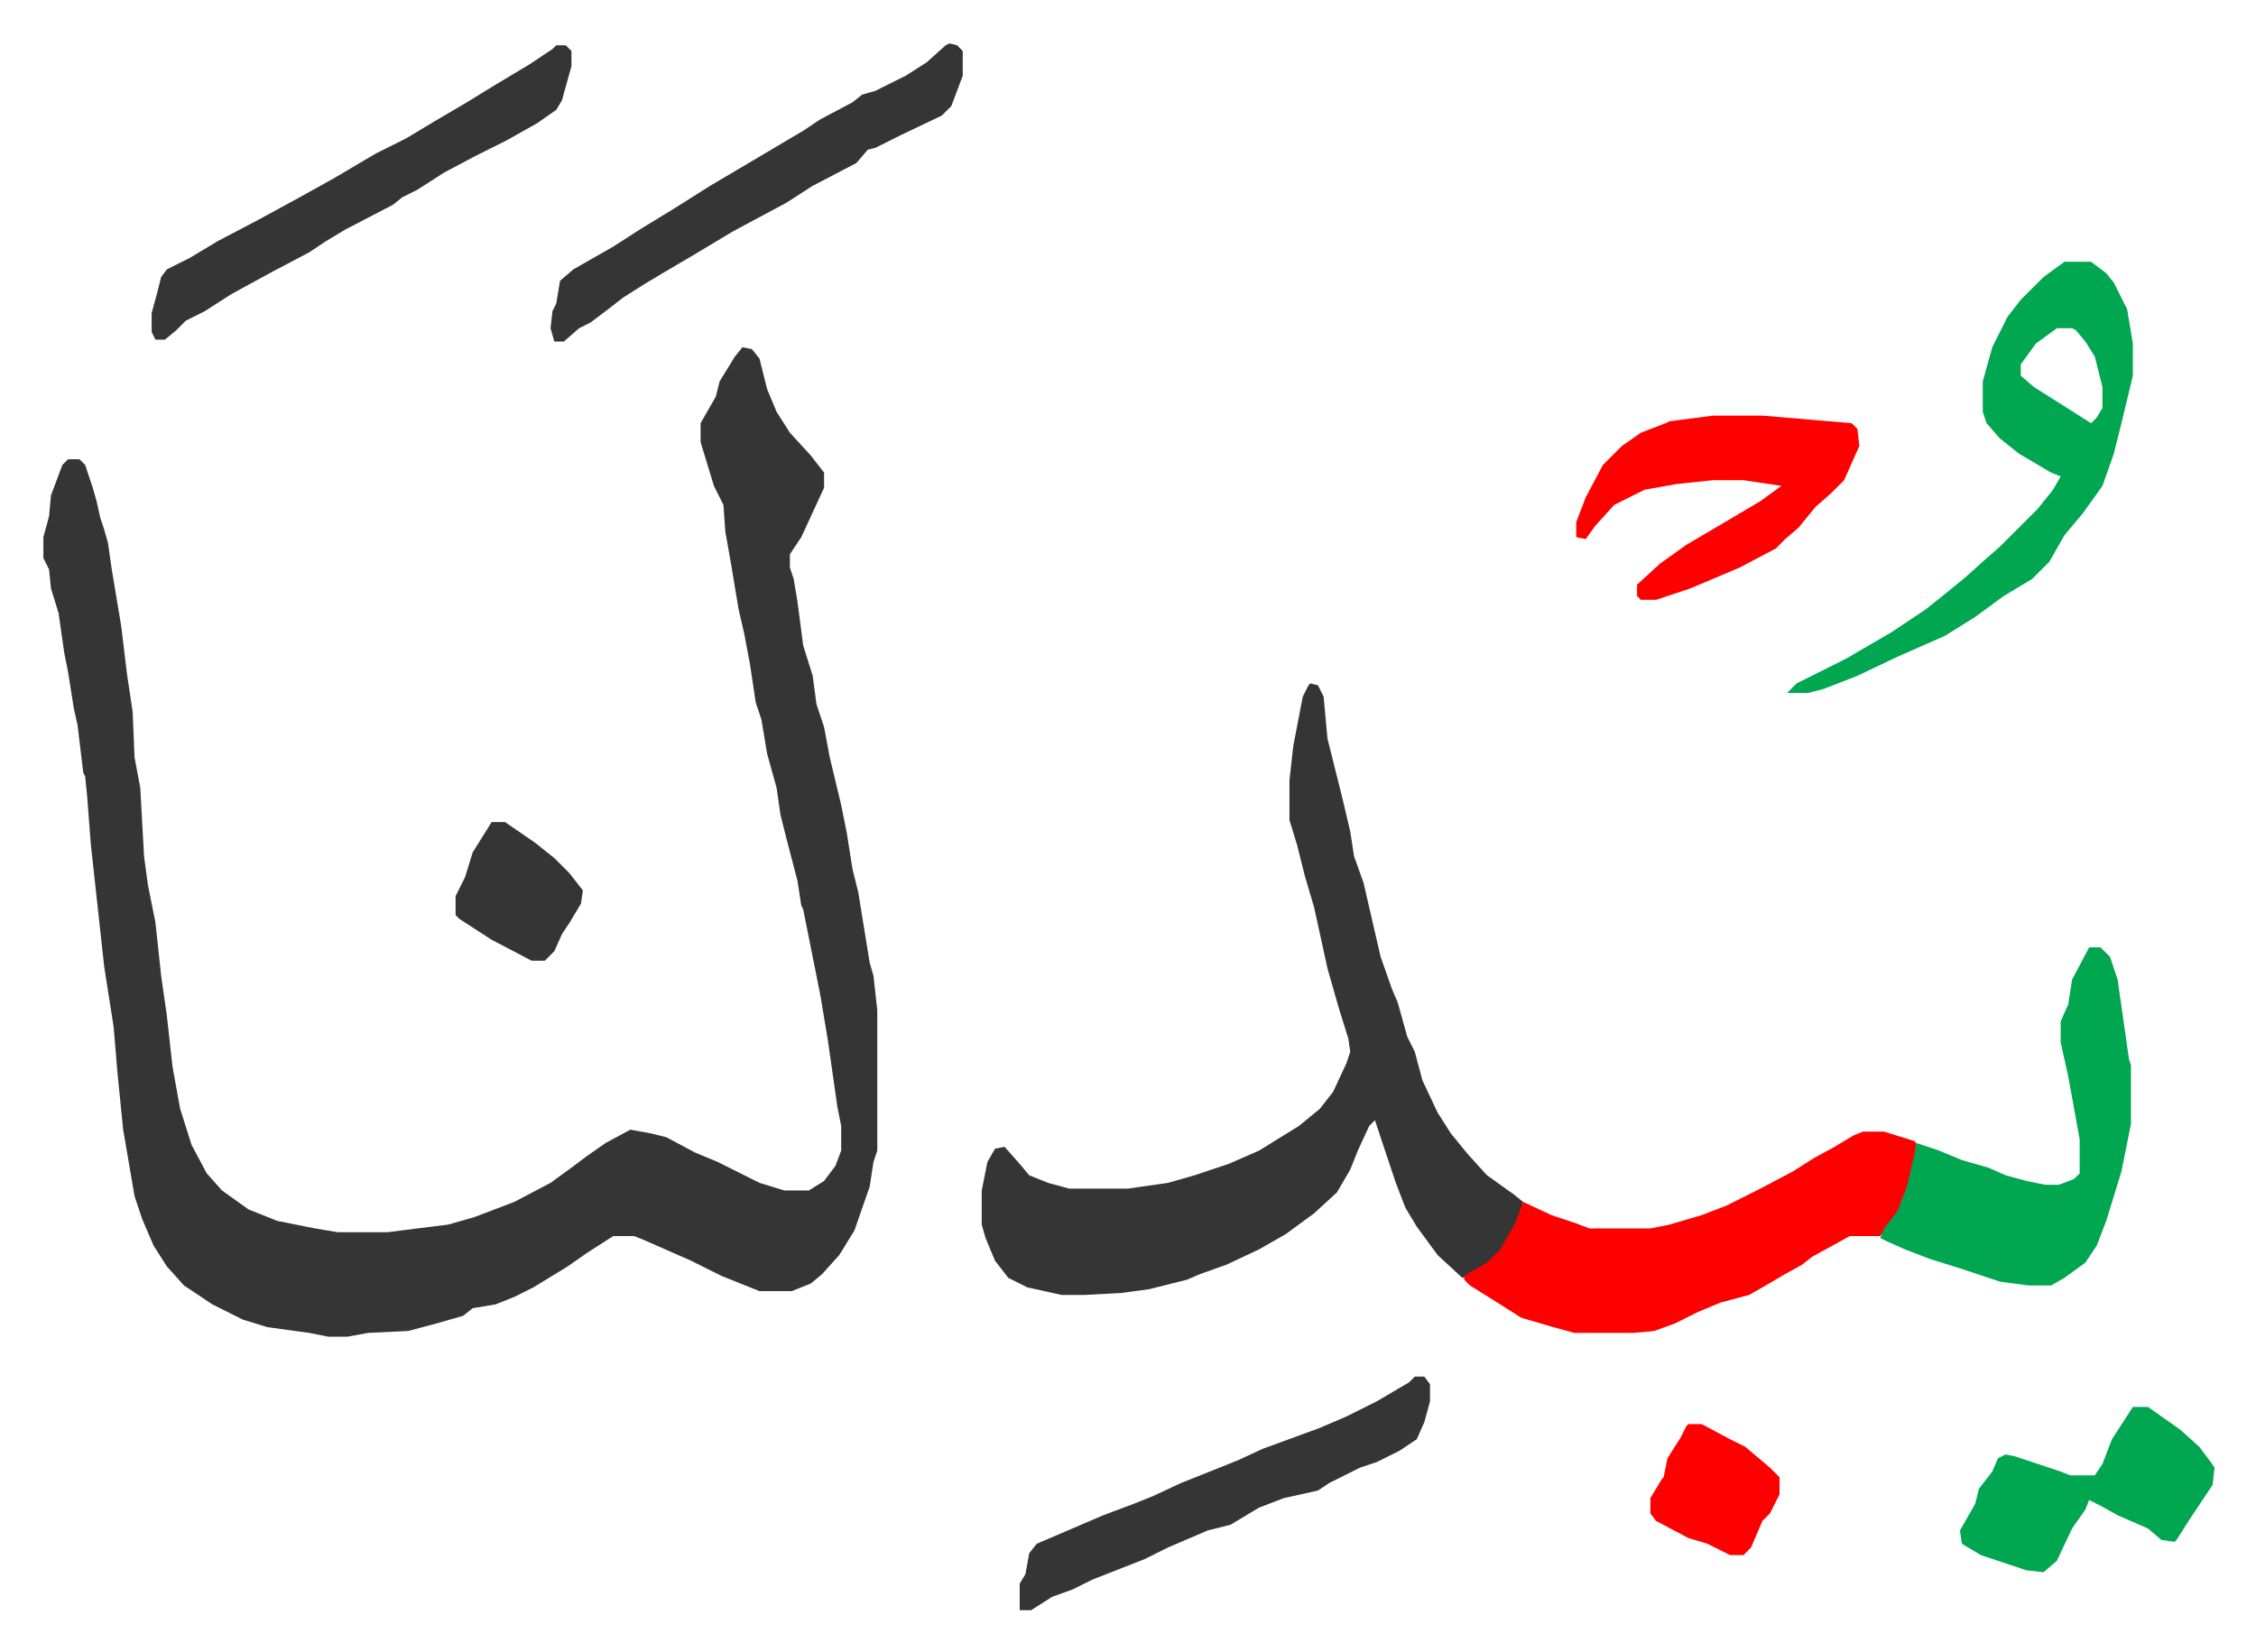 <svg xmlns="http://www.w3.org/2000/svg" role="img" viewBox="-22.84 283.16 1187.68 869.68"><path fill="#353535" id="rule_normal" d="M368 466l5 1 4 5 4 16 5 12 7 11 11 12 7 9v8l-12 26-6 9v7l2 6 2 12 3 23 5 16 2 15 4 12 3 16 6 25 3 15 3 19 3 12 6 37 2 7 2 18v74l-2 6-2 13-8 23-8 13-9 10-6 5-10 4h-17l-20-8-16-8-25-11-5-2h-11l-14 9-10 7-18 11-10 5-10 4-12 2-5 4-14 4-15 4-21 1-11 2h-10l-10-2-22-3-13-4-16-8-15-10-9-10-7-11-6-14-4-12-6-35-3-30-2-24-5-32-7-64-2-26-1-10-1-2-3-25-2-9-3-19-2-10-3-21-4-13-1-10-3-6v-11l3-11 1-11 6-16 3-3h6l3 3 4 12 2 7 2 9 2 6 2 7 2 14 3 18 2 12 3 25 3 20 1 24 3 16 2 36 2 15 4 20 3 28 3 21 3 27 4 22 6 19 8 15 8 9 14 10 15 6 20 4 12 2h26l32-4 14-4 21-8 19-10 11-8 8-6 10-7 13-7 11 2 8 2 15 8 12 5 22 11 13 4h13l8-5 6-8 3-8v-13l-2-10-5-35-4-24-5-25-4-20-1-2-2-13-6-23-3-12-2-14-5-18-3-18-3-9-3-20-3-16-3-13-4-24-3-17-1-14-5-10-7-23v-10l8-14 2-8 8-13zm299 177l4 1 3 6 2 22 4 16 4 16 4 17 2 13 5 14 9 39 6 17 3 7 5 18 4 8 4 15 8 17 7 11 9 11 10 11 14 10 5 4-2 9-7 13-9 10-11 7-3 1-13-12-11-15-6-10-5-13-8-24-3-9-3 3-6 13-4 10-7 12-12 11-15 11-14 8-17 8-14 5-7 3-20 5-15 2-19 1h-12l-18-4-10-5-7-9-5-12-2-7v-18l3-15 4-7 5-1 8 9 5 6 10 4 11 3h31l21-3 14-4 18-6 16-7 21-13 11-9 7-9 7-15 2-6-1-7-5-16-6-21-7-32-5-17-4-16-4-13v-21l2-18 5-26 3-6z"/><path fill="#ff0000" id="rule_qalqalah" d="M958 879h11l16 5 1 1-1 11-4 16-6 12-8 10h-16l-20 11-5 4-9 5-12 7-7 4-15 4-12 5-12 6-11 4-11 1h-31l-11-3-17-5-11-7-16-10-3-3v-2l12-7 7-7 8-14 4-11 15 7 12 4 8 3h32l10-2 17-5 13-5 16-8 19-10 11-7 11-6 10-6z"/><path fill="#00a650" id="rule_idgham_with_ghunnah" d="M1077 782h6l5 5 4 12 6 42 1 3v31l-5 25-8 26-5 13-6 9-11 8-7 4h-12l-15-2-21-7-16-5-13-5-9-4-4-2 2-5 7-9 5-13 4-17 1-6 12 4 12 5 14 4 9 4 11 3 10 2h7l8-3 3-3v-18l-6-33-4-18v-11l4-9 2-13zm-13-361h14l8 6 4 5 7 14 3 18v17l-6 25-4 16-6 17-10 14-10 12-8 14-9 9-15 9-15 11-16 10-25 11-21 10-18 7-8 2h-11l5-5 26-13 24-14 18-12 10-8 11-9 10-9 8-7 20-20 8-10 4-7-5-2-17-10-10-8-7-8-2-6v-16l5-18 8-16 7-9 12-12zm-4 35l-11 8-8 11v6l7 6 19 12 11 7 3-3 3-5v-11l-4-16-5-8-5-6-2-1z"/><path fill="#ff0000" id="rule_qalqalah" d="M879 502h26l47 4 3 3 1 9-8 18-7 7-8 7-9 11-7 6-5 5-19 10-26 11-18 6h-8l-2-2v-6l12-11 14-10 17-10 22-13 11-8-20-3h-16l-19 2-17 3-16 8-10 11-5 7-5-1v-8l5-13 9-17 10-10 10-7 13-5 2-1z"/><path fill="#353535" id="rule_normal" d="M270 307h5l3 3v8l-5 18-3 5-10 7-16 9-16 8-17 9-14 9-8 4-5 4-25 13-10 6-9 6-19 10-22 12-14 9-10 5-5 5-6 5h-5l-2-4v-10l3-11 2-8 3-4 12-6 15-9 21-11 22-12 18-10 22-13 16-8 15-9 17-10 13-8 20-12 12-8zm207-1l4 1 3 3v13l-6 16-5 5-21 10-14 7-4 1-6 7-23 12-14 9-28 15-20 12-17 10-10 6-11 7-9 7-8 6-6 3-8 7h-5l-2-7 1-9 2-4 2-12 7-6 21-12 14-9 18-11 19-12 22-13 27-16 9-6 17-9 5-4 7-2 16-8 11-7 10-9zm245 702h5l3 4v9l-3 11-4 9-9 6-12 6-9 3-16 8-6 4-18 4-13 5-10 6-5 3-12 3-21 9-12 6-28 11-10 5-11 4-11 7h-6v-14l3-5 2-11 4-5 35-15 16-6 10-4 15-7 30-12 13-6 30-11 14-6 16-8 17-10z"/><path fill="#00a650" id="rule_idgham_with_ghunnah" d="M1100 1024h8l17 12 10 9 6 8 2 3-1 9-6 9-6 9-7 11-1 1-7-1-7-6-16-7-9-5-6-3-2 5-7 10-8 17-7 6-9-1-18-6-6-2-10-6-1-7 8-14 2-8 7-9 3-7 4-2 5 1 24 8 5 2h13l4-6 5-13z"/><path fill="#353535" id="rule_normal" d="M236 716h7l16 11 10 8 8 8 7 9-1 7-6 10-4 6-4 9-5 5h-7l-21-11-17-11-2-2v-10l5-10 4-13z"/><path fill="#ff0000" id="rule_qalqalah" d="M866 1033h7l15 8 8 4 13 11 5 5v9l-5 10-4 4-6 14-4 4h-7l-12-6-10-3-17-9-3-4v-8l6-10 1-1 2-10 7-11 3-6z"/></svg>

